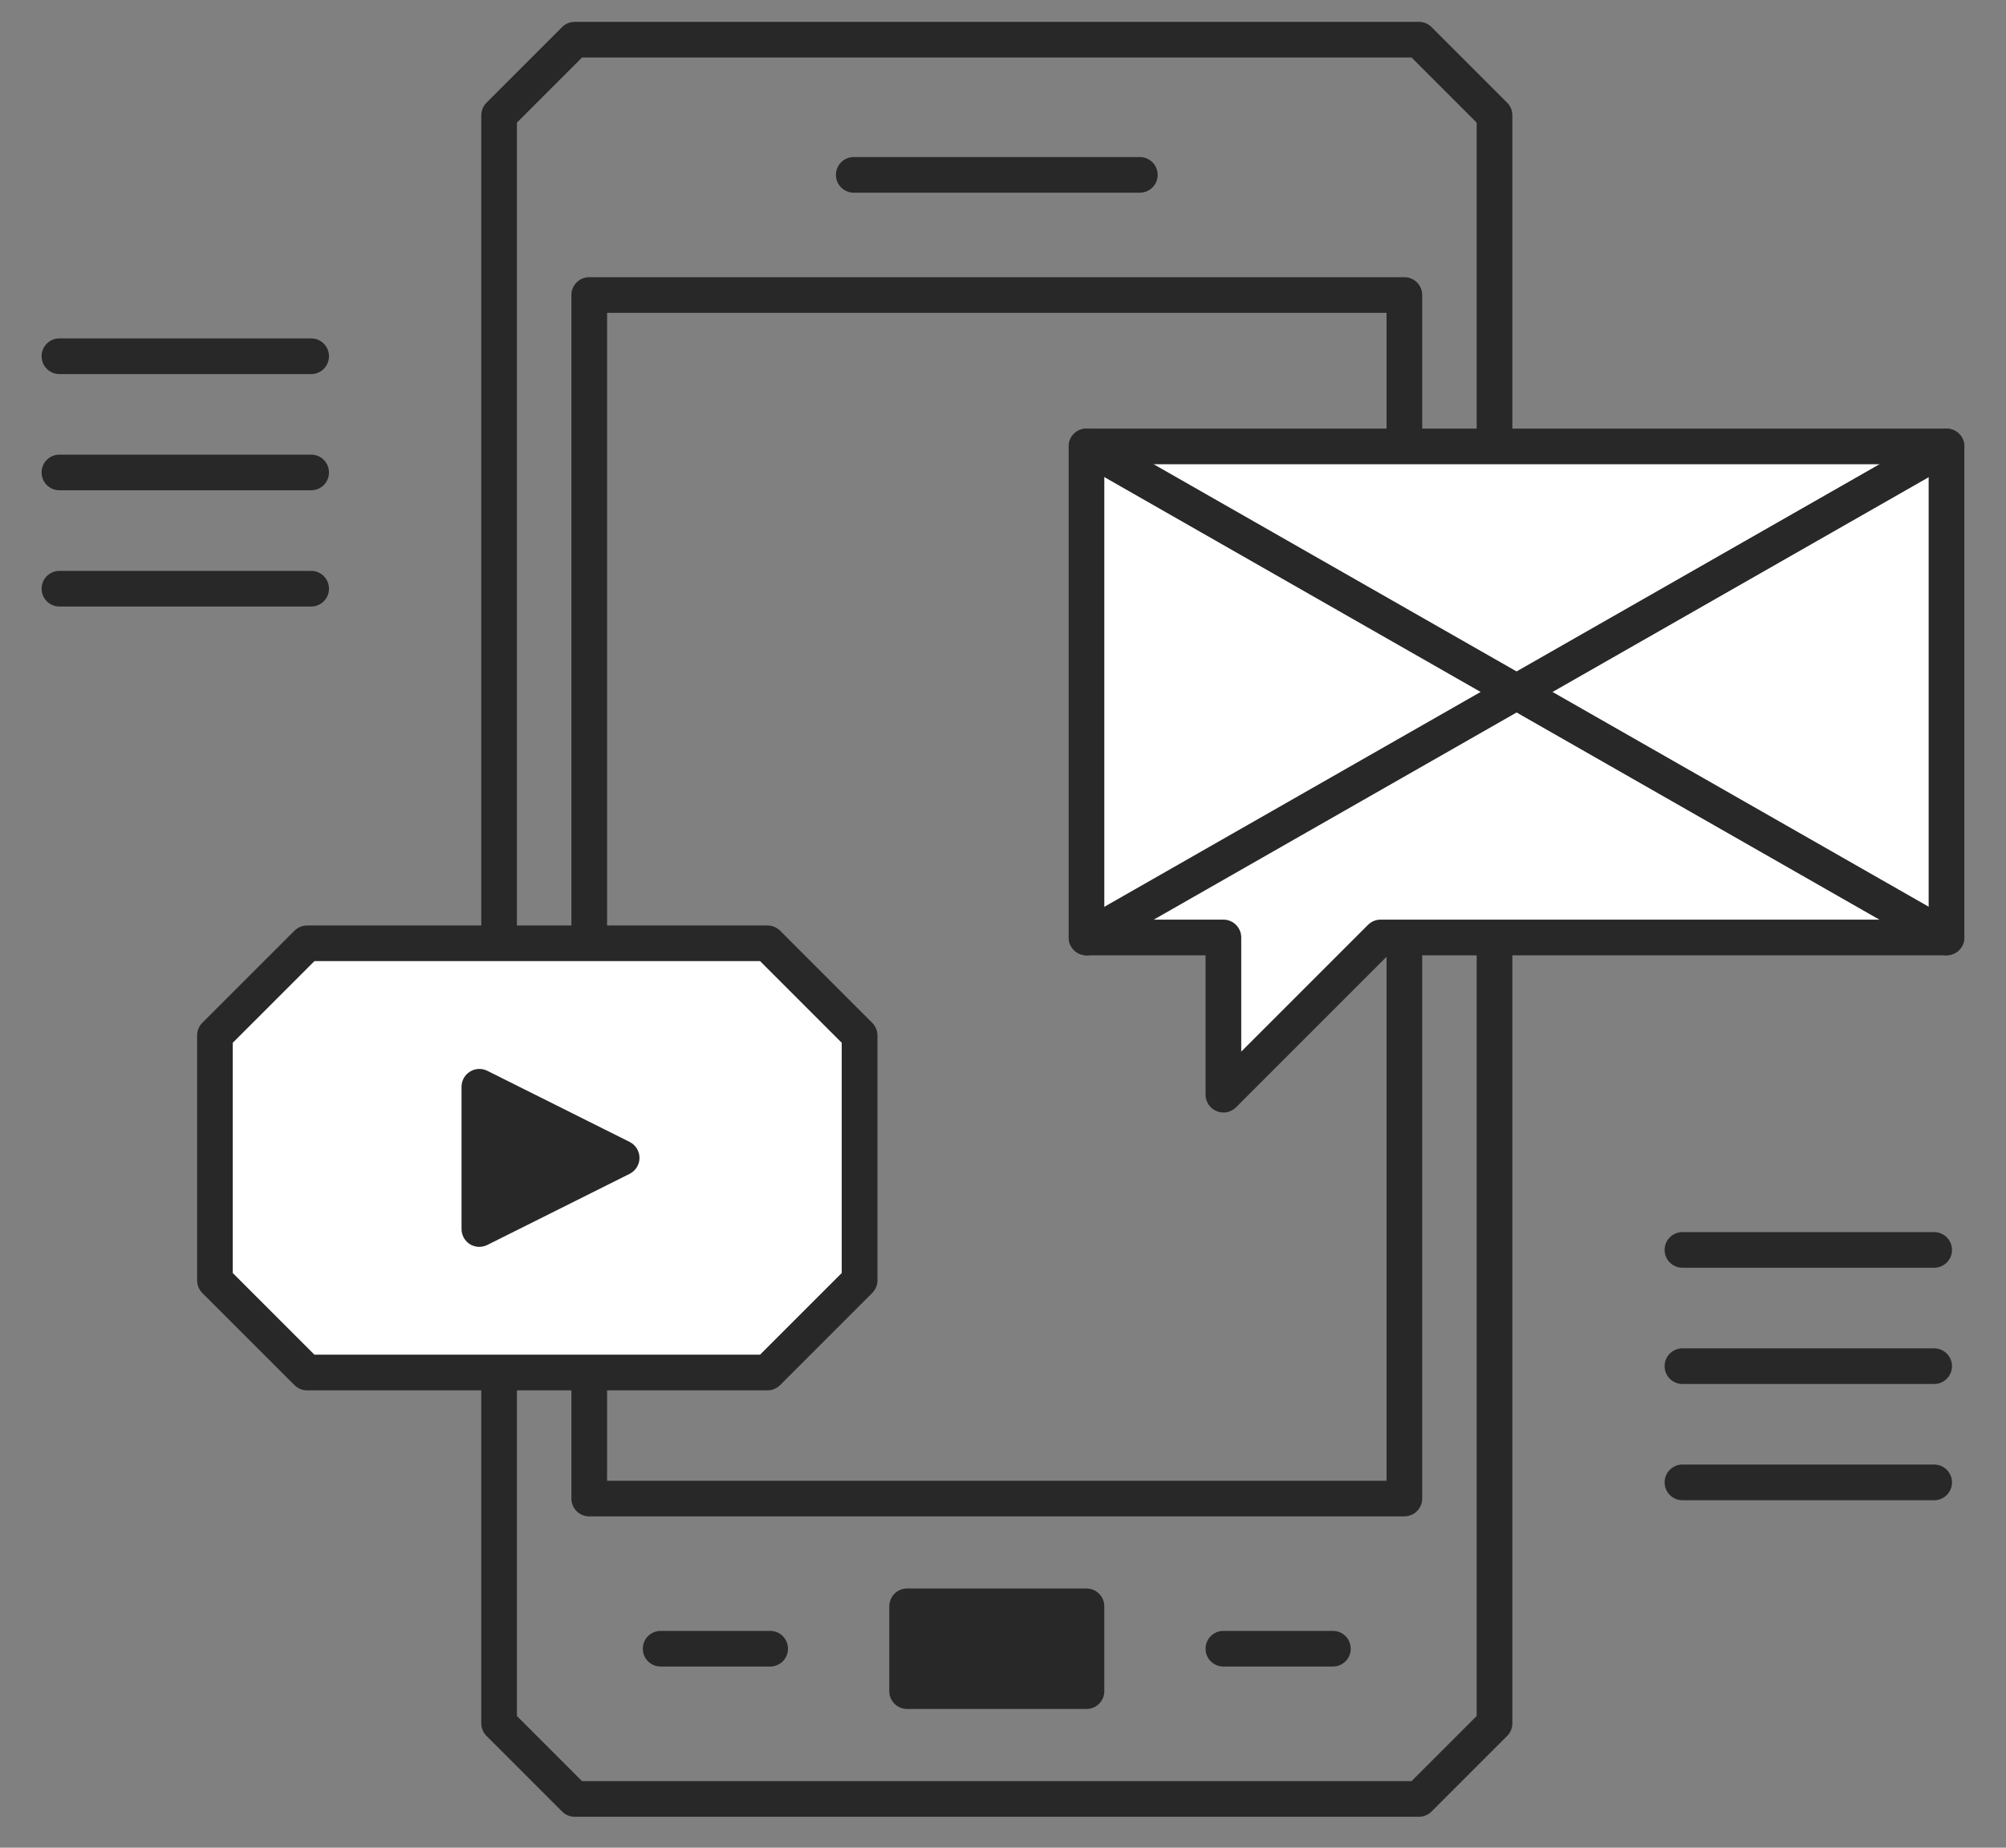 <svg width="38" height="35" viewBox="0 0 38 35" fill="none" xmlns="http://www.w3.org/2000/svg">
<rect x="0" y="0" width="38" height="35" fill="#808080" stroke="none"/>
<path d="M26.88 34.414H10.886C10.796 34.414 10.711 34.378 10.648 34.315L9.216 32.883C9.153 32.82 9.117 32.733 9.117 32.645V2.184C9.117 2.094 9.153 2.008 9.216 1.945L10.648 0.513C10.711 0.45 10.797 0.414 10.886 0.414H26.88C26.97 0.414 27.055 0.45 27.118 0.513L28.55 1.945C28.613 2.008 28.649 2.095 28.649 2.184V32.645C28.649 32.735 28.613 32.82 28.55 32.883L27.118 34.315C27.055 34.378 26.968 34.414 26.88 34.414ZM11.026 33.739H26.739L27.973 32.505V2.323L26.739 1.089H11.026L9.792 2.323V32.505L11.026 33.739Z" fill="#282828"/>
<path d="M26.604 28.724H11.162C10.975 28.724 10.824 28.573 10.824 28.386V5.589C10.824 5.402 10.975 5.251 11.162 5.251H26.604C26.791 5.251 26.941 5.402 26.941 5.589V28.385C26.941 28.572 26.791 28.723 26.604 28.723V28.724ZM11.5 28.049H26.266V5.926H11.5V28.049Z" fill="#282828"/>
<path d="M20.581 30.428H17.183V32.035H20.581V30.428Z" fill="#282828"/>
<path d="M20.581 32.372H17.183C16.996 32.372 16.846 32.221 16.846 32.035V30.428C16.846 30.241 16.996 30.09 17.183 30.09H20.581C20.768 30.09 20.919 30.241 20.919 30.428V32.035C20.919 32.221 20.768 32.372 20.581 32.372ZM17.521 31.697H20.244V30.766H17.521V31.697Z" fill="#282828"/>
<path d="M25.25 30.893H23.175C22.988 30.893 22.837 31.044 22.837 31.231C22.837 31.418 22.988 31.568 23.175 31.568H25.25C25.436 31.568 25.587 31.418 25.587 31.231C25.587 31.044 25.436 30.893 25.25 30.893Z" fill="#282828"/>
<path d="M14.59 30.893H12.515C12.328 30.893 12.177 31.044 12.177 31.231C12.177 31.418 12.328 31.568 12.515 31.568H14.59C14.777 31.568 14.927 31.418 14.927 31.231C14.927 31.044 14.777 30.893 14.59 30.893Z" fill="#282828"/>
<path d="M21.592 2.975H16.172C15.986 2.975 15.835 3.126 15.835 3.313C15.835 3.499 15.986 3.65 16.172 3.65H21.592C21.779 3.65 21.93 3.499 21.93 3.313C21.93 3.126 21.779 2.975 21.592 2.975Z" fill="#282828"/>
<path d="M36.874 8.456H20.581V17.757H23.176V20.735L26.153 17.757H36.874V8.456Z" fill="white"/>
<path d="M23.175 21.073C23.131 21.073 23.087 21.065 23.046 21.047C22.919 20.995 22.837 20.872 22.837 20.735V18.096H20.581C20.395 18.096 20.244 17.945 20.244 17.758V8.457C20.244 8.27 20.395 8.119 20.581 8.119H36.873C37.06 8.119 37.211 8.27 37.211 8.457V17.758C37.211 17.945 37.06 18.096 36.873 18.096H26.293L23.414 20.975C23.349 21.039 23.263 21.074 23.175 21.074V21.073ZM20.919 17.42H23.175C23.362 17.42 23.513 17.571 23.513 17.758V19.92L25.914 17.519C25.977 17.456 26.063 17.42 26.152 17.42H36.535V8.794H20.919V17.42Z" fill="#282828"/>
<path d="M20.583 18.096C20.465 18.096 20.352 18.035 20.289 17.926C20.197 17.764 20.253 17.558 20.415 17.465L36.706 8.164C36.868 8.072 37.074 8.128 37.167 8.29C37.259 8.452 37.203 8.658 37.041 8.751L20.749 18.052C20.696 18.082 20.639 18.097 20.583 18.097V18.096Z" fill="#282828"/>
<path d="M36.873 18.096C36.817 18.096 36.758 18.081 36.706 18.051L20.415 8.749C20.253 8.657 20.197 8.451 20.289 8.289C20.381 8.127 20.588 8.071 20.749 8.163L37.041 17.464C37.203 17.556 37.259 17.762 37.167 17.924C37.105 18.034 36.99 18.095 36.873 18.095L36.873 18.096Z" fill="#282828"/>
<path d="M5.816 25.999H14.539L16.284 24.254V19.613C15.603 18.932 15.22 18.549 14.539 17.868H5.816C5.135 18.549 4.753 18.932 4.072 19.613V24.254C4.753 24.935 5.135 25.318 5.816 25.999Z" fill="white"/>
<path d="M14.539 26.337H5.816C5.726 26.337 5.641 26.3 5.578 26.237L3.833 24.493C3.77 24.43 3.734 24.343 3.734 24.254V19.613C3.734 19.523 3.77 19.437 3.833 19.374L5.578 17.63C5.641 17.567 5.728 17.531 5.816 17.531H14.539C14.629 17.531 14.715 17.567 14.778 17.63L16.522 19.374C16.585 19.437 16.622 19.524 16.622 19.613V24.254C16.622 24.344 16.585 24.43 16.522 24.493L14.778 26.237C14.715 26.3 14.628 26.337 14.539 26.337ZM5.956 25.661H14.398L15.945 24.114V19.753L14.398 18.206H5.956L4.409 19.753V24.114L5.956 25.661Z" fill="#282828"/>
<path d="M9.081 23.282V20.587L11.777 21.934L9.081 23.282Z" fill="#282828"/>
<path d="M9.081 23.619C9.019 23.619 8.957 23.602 8.903 23.569C8.804 23.507 8.743 23.398 8.743 23.282V20.586C8.743 20.468 8.804 20.36 8.903 20.299C9.002 20.237 9.127 20.231 9.232 20.284L11.928 21.631C12.042 21.689 12.114 21.806 12.114 21.933C12.114 22.06 12.042 22.177 11.928 22.235L9.232 23.582C9.184 23.606 9.133 23.618 9.081 23.618V23.619ZM9.418 21.133V22.735L11.021 21.934L9.418 21.133Z" fill="#282828"/>
<path d="M36.639 24.014H31.87C31.684 24.014 31.533 23.863 31.533 23.677C31.533 23.49 31.684 23.339 31.87 23.339H36.639C36.826 23.339 36.977 23.49 36.977 23.677C36.977 23.863 36.826 24.014 36.639 24.014Z" fill="#282828"/>
<path d="M36.639 26.216H31.87C31.684 26.216 31.533 26.065 31.533 25.878C31.533 25.692 31.684 25.541 31.87 25.541H36.639C36.826 25.541 36.977 25.692 36.977 25.878C36.977 26.065 36.826 26.216 36.639 26.216Z" fill="#282828"/>
<path d="M36.639 28.418H31.87C31.684 28.418 31.533 28.267 31.533 28.08C31.533 27.893 31.684 27.742 31.87 27.742H36.639C36.826 27.742 36.977 27.893 36.977 28.08C36.977 28.267 36.826 28.418 36.639 28.418Z" fill="#282828"/>
<path d="M5.894 7.086H1.126C0.939 7.086 0.788 6.935 0.788 6.748C0.788 6.561 0.939 6.41 1.126 6.41H5.894C6.081 6.41 6.232 6.561 6.232 6.748C6.232 6.935 6.081 7.086 5.894 7.086Z" fill="#282828"/>
<path d="M5.894 9.287H1.126C0.939 9.287 0.788 9.137 0.788 8.95C0.788 8.763 0.939 8.612 1.126 8.612H5.894C6.081 8.612 6.232 8.763 6.232 8.95C6.232 9.137 6.081 9.287 5.894 9.287Z" fill="#282828"/>
<path d="M5.894 11.489H1.126C0.939 11.489 0.788 11.338 0.788 11.152C0.788 10.965 0.939 10.814 1.126 10.814H5.894C6.081 10.814 6.232 10.965 6.232 11.152C6.232 11.338 6.081 11.489 5.894 11.489Z" fill="#282828"/>
</svg>
